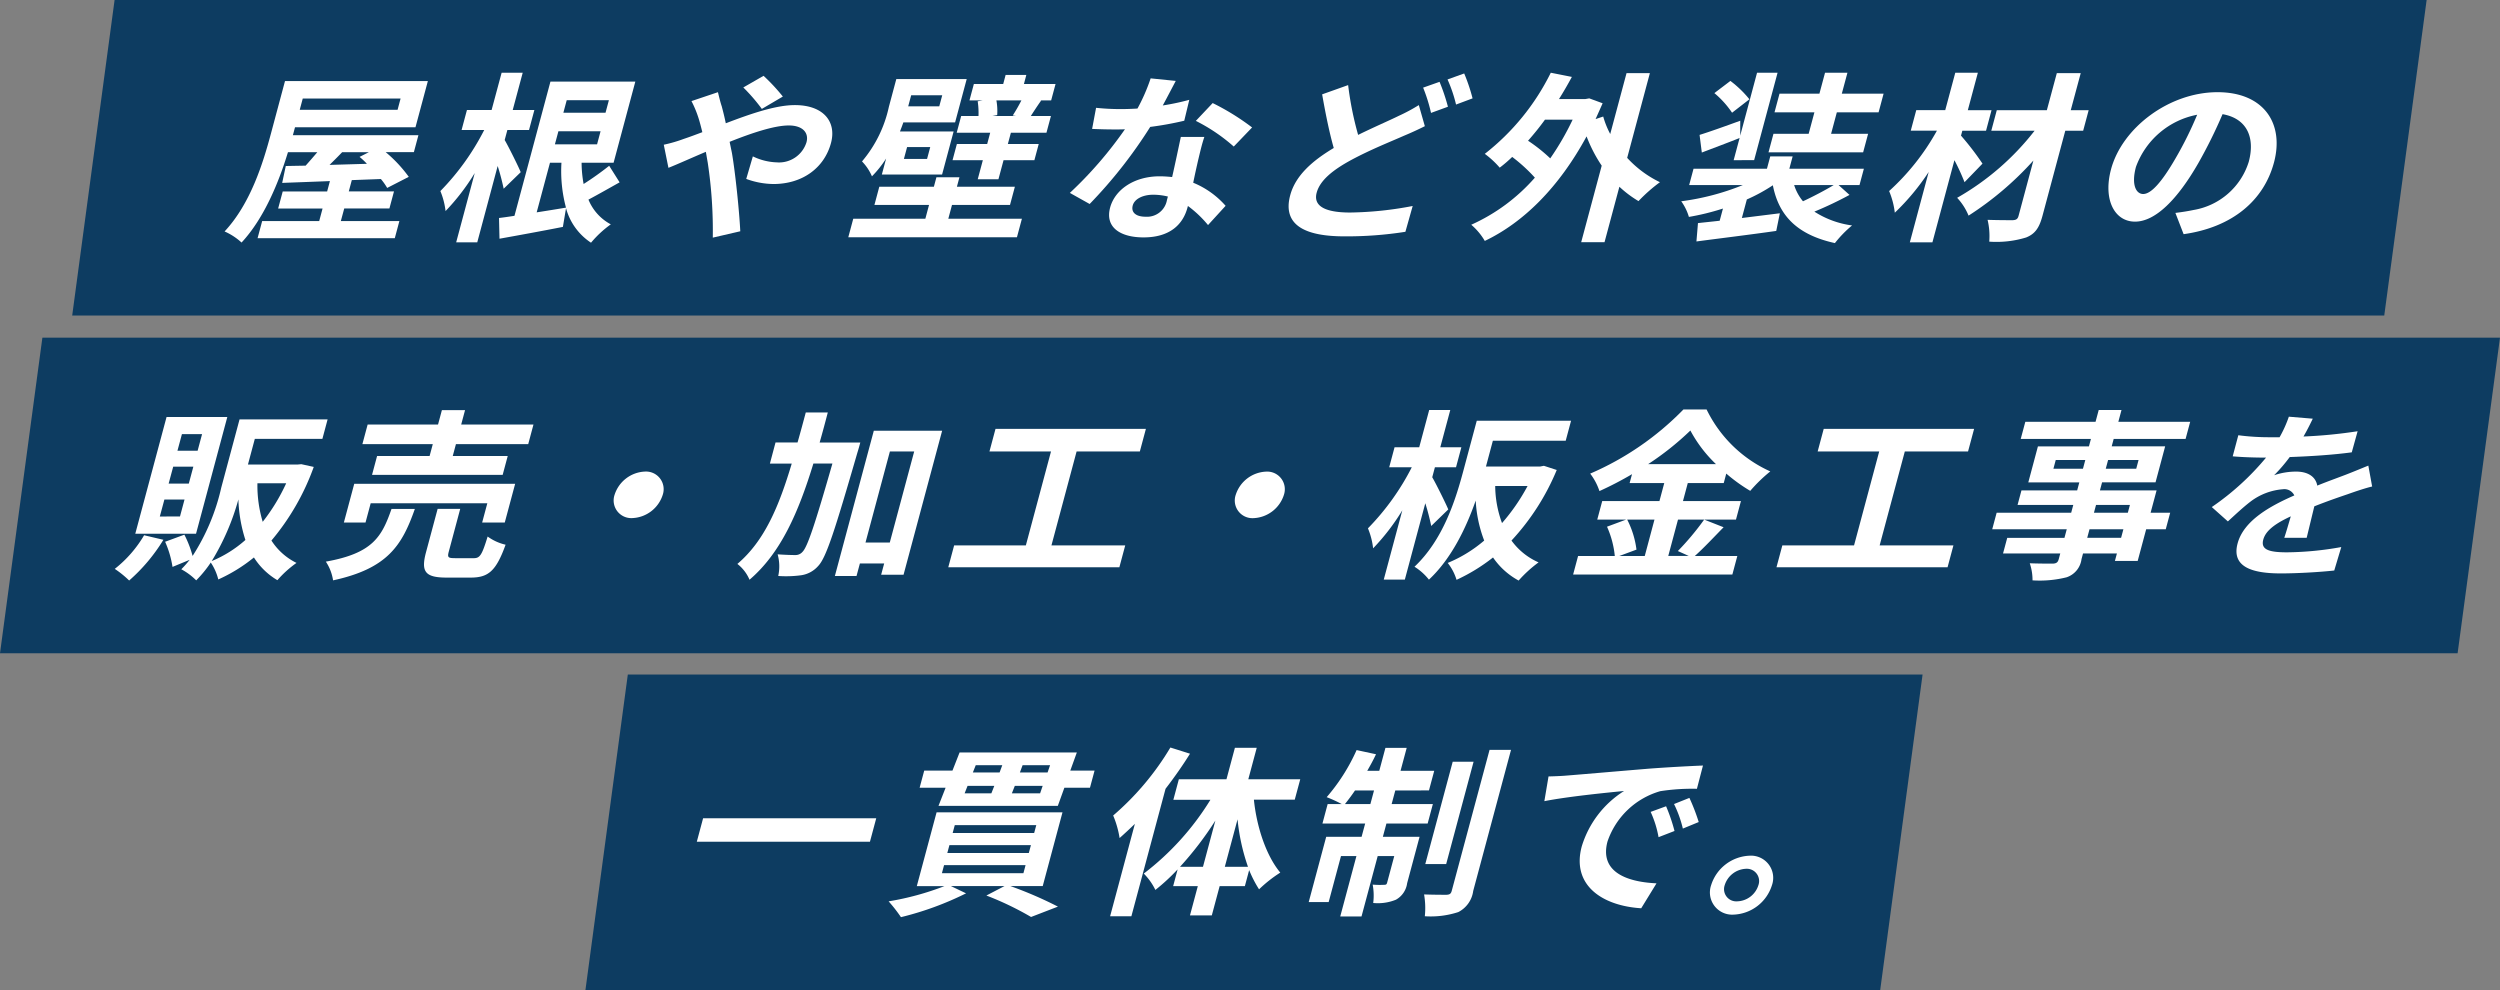 <svg xmlns="http://www.w3.org/2000/svg" width="311.736" height="123.456" viewBox="0 0 311.736 123.456"><rect x="0" y="0" width="311.736" height="123.456" fill="#808080" stroke="none"/><g transform="translate(-29.631 -5937.075)"><path d="M35.286,0h288.3L318.3,39.348H30Z" transform="translate(8.633 5937.075)" fill="#0d3c61"/><g transform="translate(19529.039 17537.449)"><path d="M-84.715,0h306.45L216.45,39.348H-90Z" transform="translate(-19409.408 -11558.266)" fill="#0d3c61"/><path d="M392.111,75.885h-2.793c.223-.657.526-1.7.811-2.675-1.956.907-3.133,1.791-3.43,2.9-.334,1.247.678,1.587,2.955,1.587a39.731,39.731,0,0,0,6.771-.657l-.877,2.924c-1.6.181-4.486.363-6.669.363-3.638,0-6.159-.839-5.382-3.741.766-2.857,4.068-4.67,7.073-5.985a1.373,1.373,0,0,0-1.413-.771,7.654,7.654,0,0,0-4.051,1.542c-.886.68-1.762,1.5-2.821,2.471l-2.008-1.791a32.831,32.831,0,0,0,6.769-6.166h-.282c-.939,0-2.64-.045-3.877-.159l.7-2.63a29.388,29.388,0,0,0,4.018.249h1.127a15.13,15.13,0,0,0,1.156-2.562l2.984.249c-.263.544-.634,1.315-1.158,2.222a60.036,60.036,0,0,0,6.748-.657l-.728,2.63c-2.315.317-5.226.5-7.739.589a19.8,19.8,0,0,1-1.945,2.267,8.557,8.557,0,0,1,2.75-.453c1.408,0,2.424.589,2.631,1.746,1.343-.544,2.432-.929,3.5-1.338,1-.385,1.92-.771,2.868-1.156l.475,2.607c-.8.181-2.142.635-3.025.952-1.136.385-2.584.884-4.185,1.519C392.758,73.21,392.361,74.865,392.111,75.885Z" transform="translate(-19603.889 -11609.199)" fill="#fff"/><path d="M356.686,75.509l.286-1.065h-4.225l-.286,1.065Zm-3.125-4.1-.261.975h4.225l.261-.975Zm-5.316-4.511h3.685l.292-1.088h-3.685Zm10.619-1.088h-3.8l-.292,1.088h3.8Zm3.942,6.575-.553,2.063h-2.441l-1.057,3.945h-2.84l.249-.929h-4.225l-.188.7a2.76,2.76,0,0,1-1.851,2.267,13.841,13.841,0,0,1-4.258.385,6.594,6.594,0,0,0-.344-2.131c1.115.045,2.5.045,2.875.045.451-.023.629-.159.739-.567l.188-.7h-7.135l.523-1.95h7.135l.286-1.065h-9.294l.553-2.063h9.294l.261-.975h-6.947l.486-1.814h6.947l.267-1h-6.361l1.2-4.489h6.361l.249-.93h-8.754l.572-2.131H353.5l.395-1.474h2.841l-.395,1.474H365.3l-.572,2.131h-8.966l-.249.93h6.666l-1.2,4.489h-6.666l-.267,1h7.065l-.747,2.789Z" transform="translate(-19591.605 -11608.822)" fill="#fff"/><path d="M314.509,77.519h9.2l-.729,2.721H301.646l.729-2.721h8.942l3.14-11.721h-7.675l.753-2.811h18.753l-.753,2.811H317.65Z" transform="translate(-19579.537 -11609.881)" fill="#fff"/><path d="M275.057,73.211h-3.4a11.334,11.334,0,0,1,1.157,3.741l-2.137.793h3.169Zm-.8-6.915h8.473a16.586,16.586,0,0,1-3.195-4.194A35.732,35.732,0,0,1,274.257,66.3Zm7,6.915,2.421.952c-1.226,1.247-2.512,2.63-3.589,3.582h5.3l-.619,2.312H264.914l.619-2.312h4.577a11.739,11.739,0,0,0-.97-3.65l2.373-.884h-3.591l.62-2.312h7.135l.6-2.244h-4.319l.3-1.111a42.49,42.49,0,0,1-4.062,2.108,7.383,7.383,0,0,0-1.154-2.176,36.269,36.269,0,0,0,11.627-8h2.887A16.246,16.246,0,0,0,289.5,67.2a18.906,18.906,0,0,0-2.5,2.426,20.7,20.7,0,0,1-2.99-2.154l-.315,1.179h-4.483l-.6,2.244h7.229l-.62,2.312h-7.229l-1.215,4.534h2.558l-1.361-.612A33.923,33.923,0,0,0,281.253,73.211Z" transform="translate(-19568.162 -11608.792)" fill="#fff"/><path d="M237.865,71.972l-2.125,2.063A28.728,28.728,0,0,0,235,71.2l-2.551,9.522h-2.629l2.315-8.638a27.211,27.211,0,0,1-3.64,4.738,9.276,9.276,0,0,0-.646-2.494,30.935,30.935,0,0,0,5.468-7.617H230.5l.668-2.494h3.075l1.245-4.648h2.629l-1.245,4.648H239.5l-.668,2.494H236.2l-.334,1.247C236.334,68.753,237.612,71.337,237.865,71.972Zm9.89-2.925h-4.037a13.583,13.583,0,0,0,.85,4.625A24.694,24.694,0,0,0,247.755,69.048Zm2.036-2.516,1.6.521a29.44,29.44,0,0,1-5.643,8.8,8.252,8.252,0,0,0,3.378,2.721,15.543,15.543,0,0,0-2.485,2.267,9.123,9.123,0,0,1-3.195-2.879,22.568,22.568,0,0,1-4.55,2.789,6.371,6.371,0,0,0-1.1-2.108,16.945,16.945,0,0,0,4.549-2.789,16.242,16.242,0,0,1-1.058-4.988c-1.193,3.4-3.017,7.232-5.834,9.862a7.05,7.05,0,0,0-1.8-1.61c3.551-3.355,5.1-8.275,6.052-11.812l1.713-6.393h11.759l-.668,2.494h-9.083l-.862,3.219H249.3Z" transform="translate(-19556.682 -11608.822)" fill="#fff"/><path d="M203.92,73.606a4.161,4.161,0,0,1,3.782-2.9,2.2,2.2,0,0,1,2.227,2.9,4.161,4.161,0,0,1-3.782,2.9A2.2,2.2,0,0,1,203.92,73.606Z" transform="translate(-19549.242 -11612.271)" fill="#fff"/><path d="M164.909,77.519h9.2l-.729,2.721H152.046l.729-2.721h8.942l3.14-11.721h-7.675l.753-2.811h18.753l-.753,2.811h-7.886Z" transform="translate(-19533.209 -11609.881)" fill="#fff"/><path d="M124.208,63.772h5.07s-.237.884-.351,1.224c-2.8,9.658-3.893,13.126-4.9,14.169a3.486,3.486,0,0,1-2.116,1.156,14.087,14.087,0,0,1-2.865.091,5.613,5.613,0,0,0-.075-2.7c.92.068,1.759.091,2.2.091a1.142,1.142,0,0,0,.908-.408c.61-.612,1.551-3.423,3.721-11h-2.371c-1.857,6.053-4.039,11.131-7.965,14.487a4.89,4.89,0,0,0-1.514-1.972c3.4-2.879,5.194-7.209,6.78-12.514h-2.723l.7-2.63h2.746c.346-1.2.68-2.448,1.026-3.741h2.746C124.894,61.3,124.56,62.548,124.208,63.772Zm5.719,12.469h3.028L136,64.883H132.97ZM130.963,62.3h8.52l-4.811,17.955h-2.793l.377-1.406h-3.028l-.42,1.564h-2.7Z" transform="translate(-19521.412 -11608.965)" fill="#fff"/><path d="M91.72,73.606A4.162,4.162,0,0,1,95.5,70.7a2.2,2.2,0,0,1,2.227,2.9,4.162,4.162,0,0,1-3.782,2.9A2.2,2.2,0,0,1,91.72,73.606Z" transform="translate(-19514.496 -11612.271)" fill="#fff"/><path d="M52.549,65.317l.395-1.474H44.166l.656-2.448H53.6l.48-1.791h2.887l-.48,1.791H65.5l-.656,2.448H55.831l-.395,1.474H62.29l-.632,2.358H45.369L46,65.317Zm9.371,8.3H59.1l.644-2.4H45.2l-.644,2.4h-2.7l1.294-4.829H63.215Zm-14.12-1.7h2.91c-1.6,4.557-3.4,7.436-10.2,8.91a5.747,5.747,0,0,0-.9-2.335C45.45,77.446,46.584,75.406,47.8,71.915Zm7.906,6.144h2.347c.775,0,1.019-.385,1.732-2.7a6.117,6.117,0,0,0,2.238,1.02c-1.18,3.265-2.132,4.1-4.338,4.1H54.658c-2.723,0-3.2-.771-2.547-3.2l1.44-5.373h2.816L54.94,77.242C54.746,77.968,54.862,78.058,55.707,78.058Z" transform="translate(-19498.387 -11608.833)" fill="#fff"/><path d="M11.815,65.046l.553-2.063H9.856L9.3,65.046Zm-1.1,4.1.565-2.108H8.769L8.2,69.15Zm-1.1,4.1.565-2.108H7.67L7.1,73.253Zm5.9-12.4-3.9,14.555H4.04l3.9-14.555ZM5.141,75.588l2.406.567a21.826,21.826,0,0,1-4.271,5.078,12.282,12.282,0,0,0-1.794-1.451A14.936,14.936,0,0,0,5.141,75.588Zm8.432,3.219a14.867,14.867,0,0,0,4.2-2.63,18.283,18.283,0,0,1-.875-5.056A29.885,29.885,0,0,1,13.573,78.808Zm9.289-9.7H19.271a15.777,15.777,0,0,0,.66,4.806A23.727,23.727,0,0,0,22.862,69.1Zm1.882-2.38,1.552.34a29.93,29.93,0,0,1-5.277,9.182,7.8,7.8,0,0,0,3.126,2.789,13.318,13.318,0,0,0-2.384,2.154,8.669,8.669,0,0,1-2.926-2.834A19.9,19.9,0,0,1,14.391,81.1a6.539,6.539,0,0,0-.937-2.108,14.865,14.865,0,0,1-1.816,2.222,7.855,7.855,0,0,0-1.859-1.383,13.084,13.084,0,0,0,1.043-1.179l-2.138.884A12.385,12.385,0,0,0,7.762,76.4l2.4-.884a13.718,13.718,0,0,1,1.026,2.653,26.487,26.487,0,0,0,3.575-8.524l2.278-8.5H28.022l-.65,2.426H18.946l-.857,3.2h6.2Z" transform="translate(-19486.58 -11609.22)" fill="#fff"/></g><g transform="translate(19315.039 17488.449)"><path d="M202.285,0h161.45L358.45,39.348H197Z" transform="translate(-19409.408 -11467.266)" fill="#0d3c61"/><path d="M604.562,79.243a2.768,2.768,0,0,1,2.818,3.673,5.223,5.223,0,0,1-4.786,3.673,2.772,2.772,0,0,1-2.8-3.673A5.243,5.243,0,0,1,604.562,79.243Zm-1.525,5.69a2.859,2.859,0,0,0,2.653-2.018,1.533,1.533,0,0,0-1.566-2.04,2.907,2.907,0,0,0-2.636,2.04A1.524,1.524,0,0,0,603.037,84.934Z" transform="translate(-19671.834 -11523.915)" fill="#fff"/><path d="M584.9,68.032a21.708,21.708,0,0,1,1.051,3.083l-1.99.771a12.9,12.9,0,0,0-.986-3.151Zm2.908-1.043A24.3,24.3,0,0,1,588.969,70l-1.978.816a14.5,14.5,0,0,0-1.1-3.061Zm-17.567-2.675c.945-.023,1.849-.068,2.307-.113,1.991-.159,5.931-.5,10.277-.862,2.442-.181,5.014-.317,6.674-.385l-.754,2.9a26.168,26.168,0,0,0-4.562.295,9.813,9.813,0,0,0-6.588,6.28c-.99,3.7,2.219,5.033,6.113,5.214L581.8,80.751c-4.8-.295-8.723-2.834-7.417-7.708a12.423,12.423,0,0,1,5.279-6.915c-2.073.2-7.089.7-9.94,1.27Z" transform="translate(-19662.557 -11518.87)" fill="#fff"/><path d="M531.68,66.774h3.169l.456-1.7h-2.37C532.506,65.708,532.072,66.275,531.68,66.774Zm6.276-1.7-.456,1.7h5.14l-.65,2.426h-5.14l-.444,1.655h4.577l-1.549,5.781a2.764,2.764,0,0,1-1.4,2.063,5.948,5.948,0,0,1-2.832.408,7.287,7.287,0,0,0-.067-2.29,10.867,10.867,0,0,0,1.449.023c.211,0,.294-.045.355-.272l.887-3.31h-2.065l-2.017,7.527h-2.652l2.017-7.527h-1.925l-1.537,5.736h-2.488l2.181-8.139h4.413L534.2,69.2h-5.328l.65-2.426h1.76a16.5,16.5,0,0,0-1.881-.862,23.791,23.791,0,0,0,3.732-5.872l2.419.521c-.329.7-.7,1.383-1.093,2.063h1.5l.766-2.857h2.652l-.766,2.857h4.2l-.656,2.448Zm9.762-3.582L544.3,74.255h-2.605l3.421-12.764Zm1.991-1.474h2.676L547.67,77.61a3.456,3.456,0,0,1-1.855,2.63,11.049,11.049,0,0,1-4.176.521,10.159,10.159,0,0,0-.092-2.721c1.185.045,2.405.045,2.8.045.382-.023.547-.113.65-.5Z" transform="translate(-19649.379 -11517.884)" fill="#fff"/><path d="M498.8,59.7l2.446.771c-.9,1.451-1.934,2.924-3.05,4.375l-4.258,15.892h-2.652l3.086-11.517c-.633.612-1.29,1.224-1.905,1.768a12.083,12.083,0,0,0-.8-2.811A34.35,34.35,0,0,0,498.8,59.7Zm6.788,14.872h2.887a25.445,25.445,0,0,1-1.3-5.917Zm-5.586,0h2.863l1.543-5.758A41.614,41.614,0,0,1,500,74.575Zm14.305-8.366h-5.093c.356,3.491,1.567,7.028,3.291,9.091a16.677,16.677,0,0,0-2.648,2.086,14.525,14.525,0,0,1-1.234-2.4l-.534,2h-3.145l-.978,3.65h-2.723l.978-3.65h-3.075l.558-2.086a25.116,25.116,0,0,1-2.775,2.562,7.55,7.55,0,0,0-1.448-2.04,33.786,33.786,0,0,0,8.311-9.2H499.17l.686-2.562h5.938l1.051-3.922h2.723l-1.051,3.922h6.478Z" transform="translate(-19638.268 -11517.863)" fill="#fff"/><path d="M458.188,74.645l-.267,1h10.163l.267-1Zm.668-2.494-.262.975h10.163l.262-.975Zm.668-2.494-.262.975h10.163l.262-.975Zm10.968,7.595h-4.037a49.459,49.459,0,0,1,5.932,2.562l-3.35,1.292a37.987,37.987,0,0,0-5.574-2.675l2.264-1.179h-6.689l1.893.907a38.781,38.781,0,0,1-8.119,2.97,18.753,18.753,0,0,0-1.537-1.972,34.948,34.948,0,0,0,6.965-1.9h-3.45l2.466-9.2h15.7Zm-3.849-11.562h3.521l.319-.93h-3.474Zm-5.525-.93-.366.93h3.333l.366-.93Zm4.331-2.584h-3.309l-.36.907h3.333Zm5.648.907.313-.907h-3.427l-.337.907Zm2.83-.227h3.028l-.572,2.131h-3.192l-.819,2.267h-14.88l.889-2.267h-3.239l.572-2.131h3.521l.889-2.267h14.622Z" transform="translate(-19625.877 -11518.138)" fill="#fff"/><path d="M417.41,72.478H439l-.784,2.925H416.626Z" transform="translate(-19615.146 -11521.819)" fill="#fff"/></g><g transform="translate(57.633 5946.144)"><path d="M492.5,16.86c.962,0,2.278-1.406,4.031-4.443a45.2,45.2,0,0,0,2.7-5.441,10.15,10.15,0,0,0-7.635,6.507C490.99,15.749,491.632,16.86,492.5,16.86Zm5.041,5.01-1.026-2.653c.922-.113,1.61-.227,2.257-.363a8.718,8.718,0,0,0,6.891-6.008c.832-3.106-.285-5.418-3.267-5.94a60.835,60.835,0,0,1-3.019,6.1c-2.6,4.534-5.359,7.3-7.894,7.3-2.558,0-4.007-2.743-2.992-6.529,1.385-5.169,7.246-9.612,13.278-9.612,5.75,0,8.349,3.877,7.038,8.774C507.543,17.653,503.64,21.008,497.542,21.87Z" transform="translate(-253.258 -1.738)" fill="#fff"/><path d="M460.193,11.985,457.954,14.3a26.717,26.717,0,0,0-1.26-2.743L453.949,21.8h-2.816l2.351-8.774a28.917,28.917,0,0,1-4.224,5.078,9.93,9.93,0,0,0-.709-2.7,29.35,29.35,0,0,0,5.96-7.527h-3.262l.686-2.562h3.614L456.8.65h2.816l-1.252,4.67h2.957l-.686,2.562h-2.957l-.164.612A34.524,34.524,0,0,1,460.193,11.985ZM473.433,5.32l-.686,2.562h-2.23l-2.843,10.61c-.419,1.564-.96,2.267-2.037,2.7a12.623,12.623,0,0,1-4.6.521,8.669,8.669,0,0,0-.21-2.72c1.278.045,2.734.045,3.133.045.429-.023.623-.136.732-.544L466.54,11.6a39.7,39.7,0,0,1-8.084,6.869,7.274,7.274,0,0,0-1.423-2.222,32.681,32.681,0,0,0,9.658-8.366h-5.4l.686-2.562h6.243L469.462.7h2.981L471.2,5.32Z" transform="translate(-240.99 -0.65)" fill="#fff"/><path d="M426.887,8.267l.717-2.675h-4.976l.626-2.335h4.976l.7-2.607h2.793l-.7,2.607h5.21l-.626,2.335H430.4l-.717,2.675H434.3l-.62,2.312H421.878l.62-2.312ZM419.5,3.96l-2.163,1.678a11.635,11.635,0,0,0-2.208-2.448l2-1.519A13.426,13.426,0,0,1,419.5,3.96Zm-1.965,7.595.741-2.766c-1.579.635-3.244,1.247-4.711,1.814l-.28-2.2c1.307-.408,3.149-1.066,5.074-1.768l-.006,1.859,2.1-7.844h2.558l-2.922,10.9Zm12.475,3.106H425.08a5.96,5.96,0,0,0,1.1,2.018C427.444,16.089,428.917,15.318,430.009,14.66Zm.61,0,1.362,1.224A45.383,45.383,0,0,1,427.6,17.97a11.473,11.473,0,0,0,4.7,1.723,14.294,14.294,0,0,0-2.139,2.2c-4.632-1.02-6.987-3.355-7.738-7.209a21.263,21.263,0,0,1-3.244,1.768l-.619,2.312,4.734-.589-.448,2.2c-3.49.5-7.25.952-9.952,1.315l.191-2.29c.8-.091,1.715-.181,2.708-.295l.407-1.519a30.75,30.75,0,0,1-4.246,1.043,6.442,6.442,0,0,0-.956-1.95,31.015,31.015,0,0,0,7.676-2.018h-6.689l.547-2.04h9.154l.413-1.542h2.793l-.413,1.542h9.294l-.547,2.04Z" transform="translate(-229.36 -0.65)" fill="#fff"/><path d="M385.715,6.5h-3.45c-.671.929-1.372,1.791-2.112,2.63a19.8,19.8,0,0,1,2.767,2.2A33.624,33.624,0,0,0,385.715,6.5ZM395.344.7l-2.83,10.565A13.446,13.446,0,0,0,396.6,14.3a19.508,19.508,0,0,0-2.674,2.358,13.737,13.737,0,0,1-2.384-1.791l-1.853,6.915h-2.91l2.558-9.544a17.942,17.942,0,0,1-1.885-3.65c-3.479,6.416-7.9,10.746-12.693,13.036a7.835,7.835,0,0,0-1.689-2.018,23.107,23.107,0,0,0,7.934-5.872,20.176,20.176,0,0,0-2.828-2.584,16.71,16.71,0,0,1-1.555,1.338,11.334,11.334,0,0,0-1.862-1.723A29.215,29.215,0,0,0,382.988.65l2.629.521c-.513.952-1.038,1.859-1.609,2.766h3.262l.517-.091,1.666.612q-.449,1.02-.88,1.972l.953-.317A11.021,11.021,0,0,0,390.4,8.29L392.434.7Z" transform="translate(-217.616 -0.65)" fill="#fff"/><path d="M356.314,4.726l.751,2.63c-.814.408-1.644.793-2.622,1.2-1.626.725-4.064,1.678-6.558,3.015-2.252,1.224-3.89,2.516-4.309,4.081-.431,1.61.934,2.471,4.173,2.471a43.689,43.689,0,0,0,7.8-.816l-.909,3.219a47,47,0,0,1-7.615.567c-4.624,0-7.787-1.247-6.748-5.124.662-2.471,2.774-4.307,5.429-5.894-.546-1.9-1.029-4.307-1.447-6.688L347.5,2.232a40.823,40.823,0,0,0,1.246,6.212c1.975-.975,3.831-1.768,5.074-2.38A21.767,21.767,0,0,0,356.314,4.726Zm.536-2.176,2.049-.725a24.447,24.447,0,0,1,1.045,3.106l-2.108.771A19.981,19.981,0,0,0,356.85,2.55Zm3.043-1.02,2.079-.748a22.263,22.263,0,0,1,1.045,3.106l-2.061.771A17.569,17.569,0,0,0,359.893,1.529Z" transform="translate(-207.397 -0.691)" fill="#fff"/><path d="M323.286,7.789,321,10.17a21.83,21.83,0,0,0-4.729-3.2l2.1-2.222A29.925,29.925,0,0,1,323.286,7.789Zm-7.831-3.446-.628,2.607a40.619,40.619,0,0,1-4.244.771,58.793,58.793,0,0,1-7.551,9.612l-2.469-1.383a49.626,49.626,0,0,0,6.867-7.935c-.405.023-.8.023-1.2.023-.962,0-1.895-.023-2.892-.068l.493-2.63a29.361,29.361,0,0,0,3.056.159c.681,0,1.391-.023,2.107-.068a23.044,23.044,0,0,0,1.642-3.763l3.131.317c-.382.725-.968,1.859-1.618,3.061A29.936,29.936,0,0,0,315.455,4.343Zm-2.784,12.492.115-.431a7.713,7.713,0,0,0-1.817-.227c-1.338,0-2.352.544-2.565,1.338-.225.839.351,1.406,1.618,1.406A2.523,2.523,0,0,0,312.671,16.835ZM314.4,8.968h2.934c-.325.952-.527,1.882-.771,2.879-.147.635-.391,1.723-.619,2.834a10.826,10.826,0,0,1,4.04,2.879l-2.193,2.4a13.872,13.872,0,0,0-2.507-2.38l-.055.2c-.558,2.086-2.17,3.718-5.479,3.718-2.887,0-4.829-1.247-4.167-3.718.59-2.2,2.946-3.9,6.185-3.9.54,0,1.067.045,1.548.091C313.7,12.3,314.109,10.328,314.4,8.968Z" transform="translate(-195.159 -0.965)" fill="#fff"/><path d="M272.254,3.583h-3.873l-.371,1.383h3.873Zm-1.891,7.935.395-1.474h-2.887l-.395,1.474Zm-5.639,1.95.534-2a13.276,13.276,0,0,1-1.769,2.222,6.094,6.094,0,0,0-1.238-1.859,15.6,15.6,0,0,0,3.348-6.8l.929-3.469h8.778l-1.446,5.4h-6.454c-.121.363-.271.748-.421,1.134h6.689l-1.44,5.373Zm8.749,3.786-.461,1.723h9.177l-.62,2.312h-21.03l.62-2.312h8.989l.461-1.723H263.8l.607-2.267h6.806l.316-1.179H274.4l-.316,1.179h7.229l-.607,2.267Zm8.657-13.036h-3.122a7.46,7.46,0,0,1,.1,1.836l-.594.113h2.934l-.4-.068A21.463,21.463,0,0,0,282.129,4.218Zm1.168,1.95h2.511l-.559,2.086h-4.436l-.377,1.406h3.849l-.541,2.018H279.9l-.638,2.38h-2.582l.638-2.38h-3.779l.54-2.018h3.779l.377-1.406h-4.178l.559-2.086h2.159a9.642,9.642,0,0,0-.1-1.836l.641-.113h-1.666l.547-2.04h3.661l.3-1.134h2.582l-.3,1.134h3.943l-.547,2.04h-1.408l.159.023C284.059,4.989,283.654,5.623,283.3,6.168Z" transform="translate(-182.765 -0.772)" fill="#fff"/><path d="M242.057,3.793l-2.619,1.542a22.234,22.234,0,0,0-2.311-2.675l2.524-1.451A23.556,23.556,0,0,1,242.057,3.793Zm-11.394.567,3.3-1.111c.1.408.322,1.338.471,1.746.175.657.357,1.383.508,2.131,3.139-1.2,6.24-2.267,8.611-2.267,3.614,0,5.209,2.108,4.51,4.716-.844,3.151-3.6,5.124-7.17,5.124a10.037,10.037,0,0,1-3.4-.635l.824-2.811a7.375,7.375,0,0,0,2.991.748,3.583,3.583,0,0,0,3.7-2.516c.31-1.156-.45-2.086-2.21-2.086-1.807,0-4.591.93-7.377,2.04l.286,1.383c.424,2.448.919,7.255,1.043,9.771l-3.428.794a56.655,56.655,0,0,0-.625-9.318l-.24-1.383c-1.879.793-3.564,1.564-4.666,1.995L227.21,9.8a17.783,17.783,0,0,0,2.495-.726c.747-.249,1.53-.544,2.313-.839-.17-.68-.328-1.315-.523-1.9A13.275,13.275,0,0,0,230.663,4.359Z" transform="translate(-172.443 -0.823)" fill="#fff"/><path d="M196.872,13.051l-2.125,2.063A28.935,28.935,0,0,0,194,12.28L191.453,21.8h-2.629l2.314-8.638A27.145,27.145,0,0,1,187.5,17.9a9.276,9.276,0,0,0-.646-2.494,30.917,30.917,0,0,0,5.468-7.617H189.5l.668-2.494h3.075L194.492.65h2.629L195.875,5.3h2.7l-.668,2.494h-2.7l-.334,1.247C195.341,9.832,196.62,12.416,196.872,13.051Zm3.649-1.179-1.658,6.189c1.175-.181,2.426-.385,3.654-.589a17.566,17.566,0,0,1-.565-5.6Zm7.347-7.8H202.61l-.419,1.564h5.257Zm-6.733,5.509h5.257l.437-1.632h-5.257Zm6.77,2.675,1.3,2.063c-1.3.725-2.654,1.5-3.886,2.154a6.105,6.105,0,0,0,2.788,3.083,13.169,13.169,0,0,0-2.468,2.29,7.484,7.484,0,0,1-3.117-4.307l-.391,2.335c-2.752.544-5.637,1.065-7.905,1.474l-.059-2.585c.581-.068,1.216-.159,1.927-.272l4.484-16.731h10.585l-2.709,10.111h-3.99a15.018,15.018,0,0,0,.251,2.653A38.161,38.161,0,0,0,207.9,12.257Z" transform="translate(-159.944 -0.65)" fill="#fff"/><path d="M165.871,11.025h-3.333c-.521.544-1.066,1.088-1.575,1.587,1.491-.045,3.076-.091,4.66-.136a8.556,8.556,0,0,0-.919-.862Zm3.951-6.688h-12.2l-.376,1.406h12.2Zm-7.451,15.28h7.3l-.571,2.131H151.99l.571-2.131h7.112l.419-1.564h-5.539l.572-2.131h5.539l.346-1.292c-2.23.091-4.267.159-5.952.227l.448-2.108,2.476-.045c.469-.521.978-1.111,1.459-1.678h-3.661c-1.131,3.7-2.956,8.229-5.788,11.267a7.729,7.729,0,0,0-2.117-1.383c3.259-3.491,4.814-8.592,5.779-12.2l1.755-6.552h17.814l-1.543,5.758H156.658l-.213.793-.055.2h15.655l-.565,2.108H167.96a16.846,16.846,0,0,1,2.883,3.083l-2.694,1.383a7.785,7.785,0,0,0-.782-1.111l-3.628.136-.376,1.406H169l-.572,2.131h-5.633Z" transform="translate(-147.873 -1.118)" fill="#fff"/></g></g></svg>